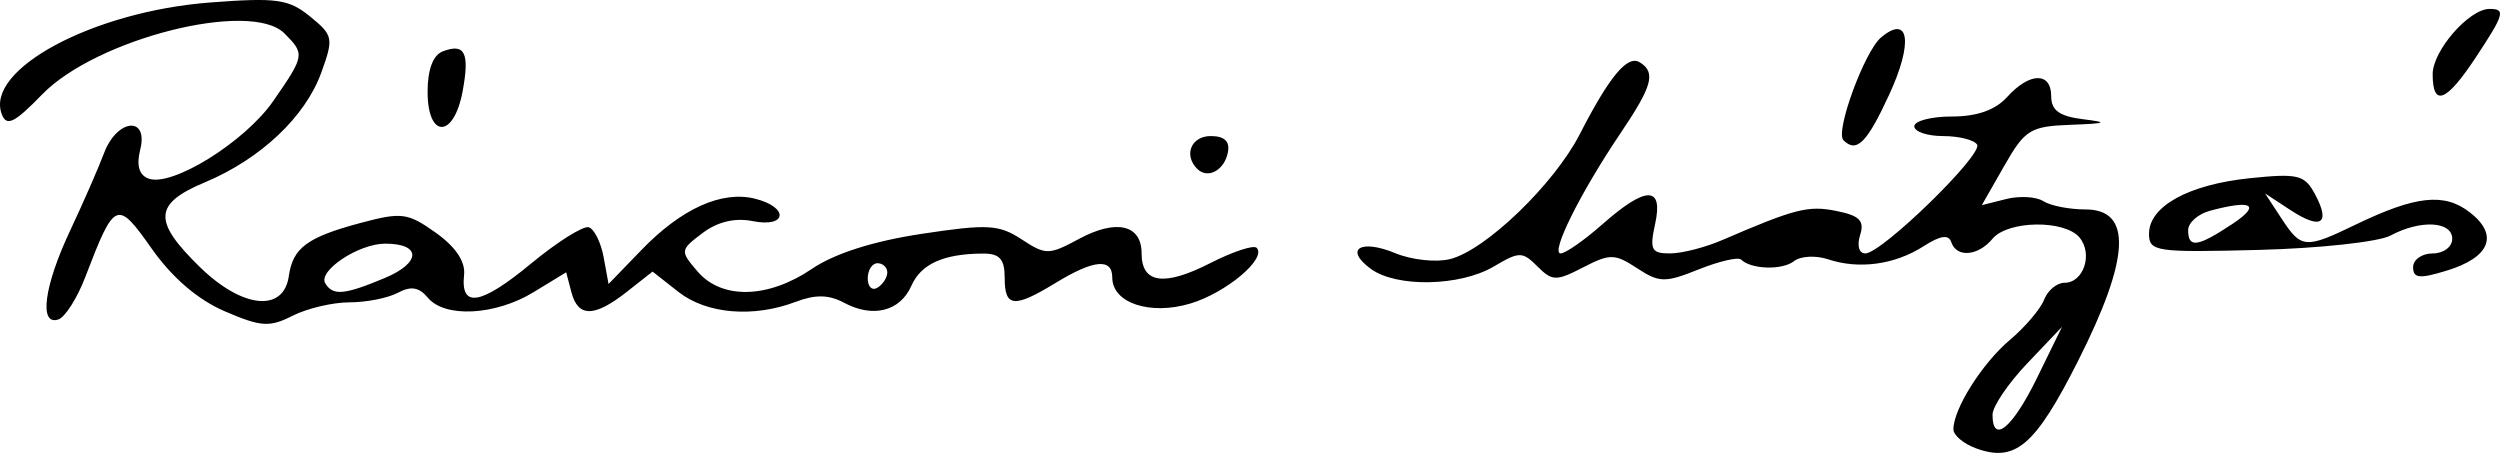 <?xml version="1.0" encoding="UTF-8" standalone="no"?>
<!-- Created with Inkscape (http://www.inkscape.org/) -->

<svg
   xmlns:dc="http://purl.org/dc/elements/1.1/"
   xmlns:cc="http://creativecommons.org/ns#"
   xmlns:rdf="http://www.w3.org/1999/02/22-rdf-syntax-ns#"
   xmlns:svg="http://www.w3.org/2000/svg"
   xmlns="http://www.w3.org/2000/svg"
   xmlns:sodipodi="http://sodipodi.sourceforge.net/DTD/sodipodi-0.dtd"
   xmlns:inkscape="http://www.inkscape.org/namespaces/inkscape"
   width="173.563mm"
   height="31.443mm"
   viewBox="0 0 614.986 111.412"
   id="svg3383"
   version="1.1"
   inkscape:version="0.91 r13725"
   sodipodi:docname="Rakosi.svg">
  <defs
     id="defs3385" />
  <sodipodi:namedview
     id="base"
     pagecolor="#ffffff"
     bordercolor="#666666"
     borderopacity="1.0"
     inkscape:pageopacity="0.0"
     inkscape:pageshadow="2"
     inkscape:zoom="0.98994949"
     inkscape:cx="344.77727"
     inkscape:cy="169.39163"
     inkscape:document-units="px"
     inkscape:current-layer="layer1"
     showgrid="false"
     fit-margin-top="0"
     fit-margin-left="0"
     fit-margin-right="0"
     fit-margin-bottom="0"
     inkscape:window-width="1366"
     inkscape:window-height="715"
     inkscape:window-x="-8"
     inkscape:window-y="-8"
     inkscape:window-maximized="1" />
  <g
     inkscape:label="1. réteg"
     inkscape:groupmode="layer"
     id="layer1"
     transform="translate(123.886,-505.433)">
    <path
       style="fill:#000000"
       d="m 362.054,615.661 c -2.977,-1.109 -5.414,-3.187 -5.414,-4.619 0,-5.023 7.112,-16.283 13.882,-21.979 3.76,-3.164 7.554,-7.624 8.432,-9.911 0.878,-2.287 3.138,-4.158 5.023,-4.158 4.693,0 7.043,-7.091 3.689,-11.132 -3.663,-4.414 -17.65,-4.214 -21.401,0.305 -3.56,4.289 -8.851,4.724 -10.148,0.834 -0.648,-1.945 -2.687,-1.644 -6.817,1.008 -7.057,4.531 -15.906,5.746 -23.451,3.22 -3.041,-1.018 -6.83,-0.817 -8.421,0.445 -2.86,2.271 -10.582,2.041 -13.009,-0.386 -0.69,-0.69 -5.376,0.394 -10.412,2.409 -8.308,3.324 -9.715,3.298 -15.183,-0.285 -5.492,-3.598 -6.67,-3.616 -13.274,-0.201 -6.619,3.423 -7.592,3.403 -11.229,-0.233 -3.704,-3.704 -4.452,-3.703 -10.751,0.018 -8.289,4.896 -23.917,5.2 -30.225,0.587 -6.627,-4.846 -2.591,-7.428 6.029,-3.857 3.987,1.651 10.04,2.302 13.452,1.445 8.739,-2.193 25.576,-18.405 31.894,-30.707 7.34,-14.295 11.743,-19.573 14.768,-17.703 4.015,2.481 3.116,5.804 -4.704,17.391 -9.891,14.656 -17.349,29.625 -14.759,29.625 1.171,0 5.794,-3.231 10.274,-7.18 10.756,-9.481 15.034,-9.493 12.958,-0.038 -1.383,6.296 -0.916,7.218 3.656,7.218 2.883,0 8.653,-1.472 12.823,-3.271 17.958,-7.747 21.167,-8.569 28.083,-7.185 5.761,1.152 6.994,2.404 5.866,5.958 -0.818,2.578 -0.27,4.499 1.284,4.499 4.024,0 29.011,-24.325 27.499,-26.771 -0.714,-1.156 -4.483,-2.101 -8.375,-2.101 -3.892,0 -7.076,-1.083 -7.076,-2.406 0,-1.323 4.163,-2.406 9.251,-2.406 6.196,0 10.69,-1.589 13.606,-4.812 5.532,-6.113 10.827,-6.187 10.827,-0.152 0,3.454 2.023,4.911 7.82,5.63 6.404,0.795 5.859,1.043 -3.008,1.374 -9.96,0.371 -11.27,1.179 -16.355,10.084 l -5.528,9.68 5.993,-1.504 c 3.296,-0.827 7.408,-0.59 9.137,0.527 1.729,1.117 6.392,2.031 10.362,2.031 11.558,0 10.992,11.894 -1.768,37.168 -10.627,21.049 -15.495,25.195 -25.3,21.544 z m 15.127,-17.208 6.186,-12.632 -8.551,8.987 c -4.703,4.943 -8.551,10.627 -8.551,12.632 0,7.347 4.889,3.322 10.917,-8.987 z M -68.596,582.011 c -6.609,-2.845 -12.918,-8.25 -17.931,-15.361 -8.596,-12.195 -9.139,-11.965 -16.382,6.942 -1.986,5.184 -4.964,9.876 -6.618,10.426 -4.828,1.607 -3.54,-8.191 2.867,-21.805 3.231,-6.865 6.994,-15.46 8.362,-19.099 3.192,-8.493 11.005,-9.241 8.899,-0.852 -0.962,3.833 -0.289,6.208 2.009,7.09 5.72,2.195 23.74,-8.985 30.716,-19.057 7.762,-11.206 7.823,-11.576 2.738,-16.661 -8.272,-8.272 -46.255,1.31 -59.581,15.03 -6.829,7.03 -8.74,7.97 -9.926,4.879 -4.222,-11.002 22.409,-25.294 51.234,-27.494 16.381,-1.25 19.343,-0.835 24.606,3.448 5.678,4.621 5.819,5.324 2.759,13.784 -3.933,10.877 -14.93,21.257 -28.583,26.979 -12.685,5.317 -12.929,9.531 -1.212,20.94 10.398,10.125 20.522,11.13 21.799,2.163 0.991,-6.963 4.511,-9.573 17.653,-13.087 10.097,-2.7 11.604,-2.504 18.502,2.407 4.878,3.473 7.316,7.106 6.959,10.368 -0.91,8.299 4.099,7.45 16.502,-2.8 6.466,-5.343 12.854,-9.351 14.194,-8.905 1.341,0.446 2.979,3.767 3.64,7.381 l 1.203,6.571 8.135,-8.412 c 9.82,-10.154 19.737,-14.621 27.908,-12.57 8.418,2.113 7.863,7.204 -0.6,5.511 -4.351,-0.87 -8.625,0.149 -12.323,2.938 -5.541,4.179 -5.567,4.381 -1.225,9.453 5.946,6.944 17.324,6.685 28.12,-0.642 5.55,-3.766 15.069,-6.807 26.941,-8.607 16.263,-2.465 19.077,-2.313 24.647,1.337 5.947,3.897 6.715,3.89 14.166,-0.122 9.152,-4.929 15.359,-3.477 15.359,3.592 0,7.382 5.538,8.173 16.842,2.406 5.55,-2.831 10.701,-4.538 11.447,-3.792 2.595,2.595 -7.476,11.069 -16.295,13.711 -9.912,2.97 -19.211,-0.126 -19.211,-6.395 0,-4.829 -4.541,-4.405 -13.893,1.297 -10.297,6.278 -12.573,6.059 -12.573,-1.212 0,-4.644 -1.234,-6.008 -5.414,-5.982 -9.643,0.059 -15.178,2.558 -17.538,7.921 -2.77,6.293 -9.453,7.981 -16.554,4.18 -3.744,-2.004 -7.051,-2.07 -11.871,-0.237 -10.463,3.978 -21.972,3.004 -28.9,-2.447 l -6.34,-4.987 -6.34,4.987 c -8.001,6.293 -11.999,6.319 -13.629,0.087 l -1.281,-4.9 -8.022,4.891 c -9.423,5.745 -21.843,6.389 -26.025,1.35 -2.145,-2.585 -4.157,-2.914 -7.355,-1.203 -2.421,1.296 -7.774,2.355 -11.897,2.355 -4.123,0 -10.419,1.484 -13.993,3.297 -5.68,2.882 -7.78,2.745 -16.694,-1.092 z m 39.32,-8.169 c 9.014,-3.767 9.094,-8.472 0.143,-8.472 -6.535,0 -16.631,6.71 -14.728,9.789 1.901,3.076 4.668,2.826 14.585,-1.317 z m 123.66,-1.395 c 0,-1.245 -1.083,-2.264 -2.406,-2.264 -1.323,0 -2.406,1.688 -2.406,3.751 0,2.063 1.083,3.082 2.406,2.264 1.323,-0.818 2.406,-2.506 2.406,-3.751 z m 375.34,-1.286 c 0,-1.861 2.165,-3.384 4.812,-3.384 2.673,0 4.812,-1.604 4.812,-3.609 0,-4.328 -7.846,-4.734 -15.196,-0.786 -2.89,1.553 -17.436,3.139 -32.323,3.526 -25.438,0.661 -27.068,0.422 -27.068,-3.97 0,-6.762 9.715,-12.112 24.826,-13.671 11.856,-1.224 13.453,-0.828 16.02,3.97 3.884,7.257 1.472,8.804 -6.045,3.879 l -6.251,-4.096 4.047,6.176 c 4.85,7.403 5.828,7.485 18.149,1.532 14.84,-7.17 21.881,-7.934 28.169,-3.058 7.179,5.568 5.017,11.053 -5.647,14.326 -6.741,2.069 -8.305,1.911 -8.305,-0.835 z m -44.511,-10.602 c 7.165,-4.745 4.974,-6.079 -5.414,-3.296 -2.977,0.798 -5.414,2.949 -5.414,4.779 0,4.488 2.282,4.175 10.827,-1.484 z M 170.625,546.974 c -3.406,-3.406 -1.479,-8.07 3.334,-8.07 3.364,0 4.735,1.307 4.211,4.011 -0.859,4.428 -4.966,6.638 -7.545,4.059 z m 158.958,-7.057 c -2.075,-2.075 5.21,-21.917 9.29,-25.303 6.902,-5.728 7.894,1.276 1.991,14.065 -5.508,11.934 -8.051,14.468 -11.281,11.238 z M -18.699,528.001 c 0,-5.439 1.336,-9.009 3.713,-9.921 5.47,-2.099 6.678,0.344 4.888,9.885 -2.171,11.571 -8.601,11.598 -8.601,0.037 z m 493.235,-4.317 c 0,-5.778 8.956,-16.059 13.99,-16.059 4.031,0 3.659,1.29 -3.482,12.082 -7.189,10.863 -10.507,12.119 -10.507,3.977 z"
       id="path4240"
       inkscape:connector-curvature="0" />
  </g>
</svg>

